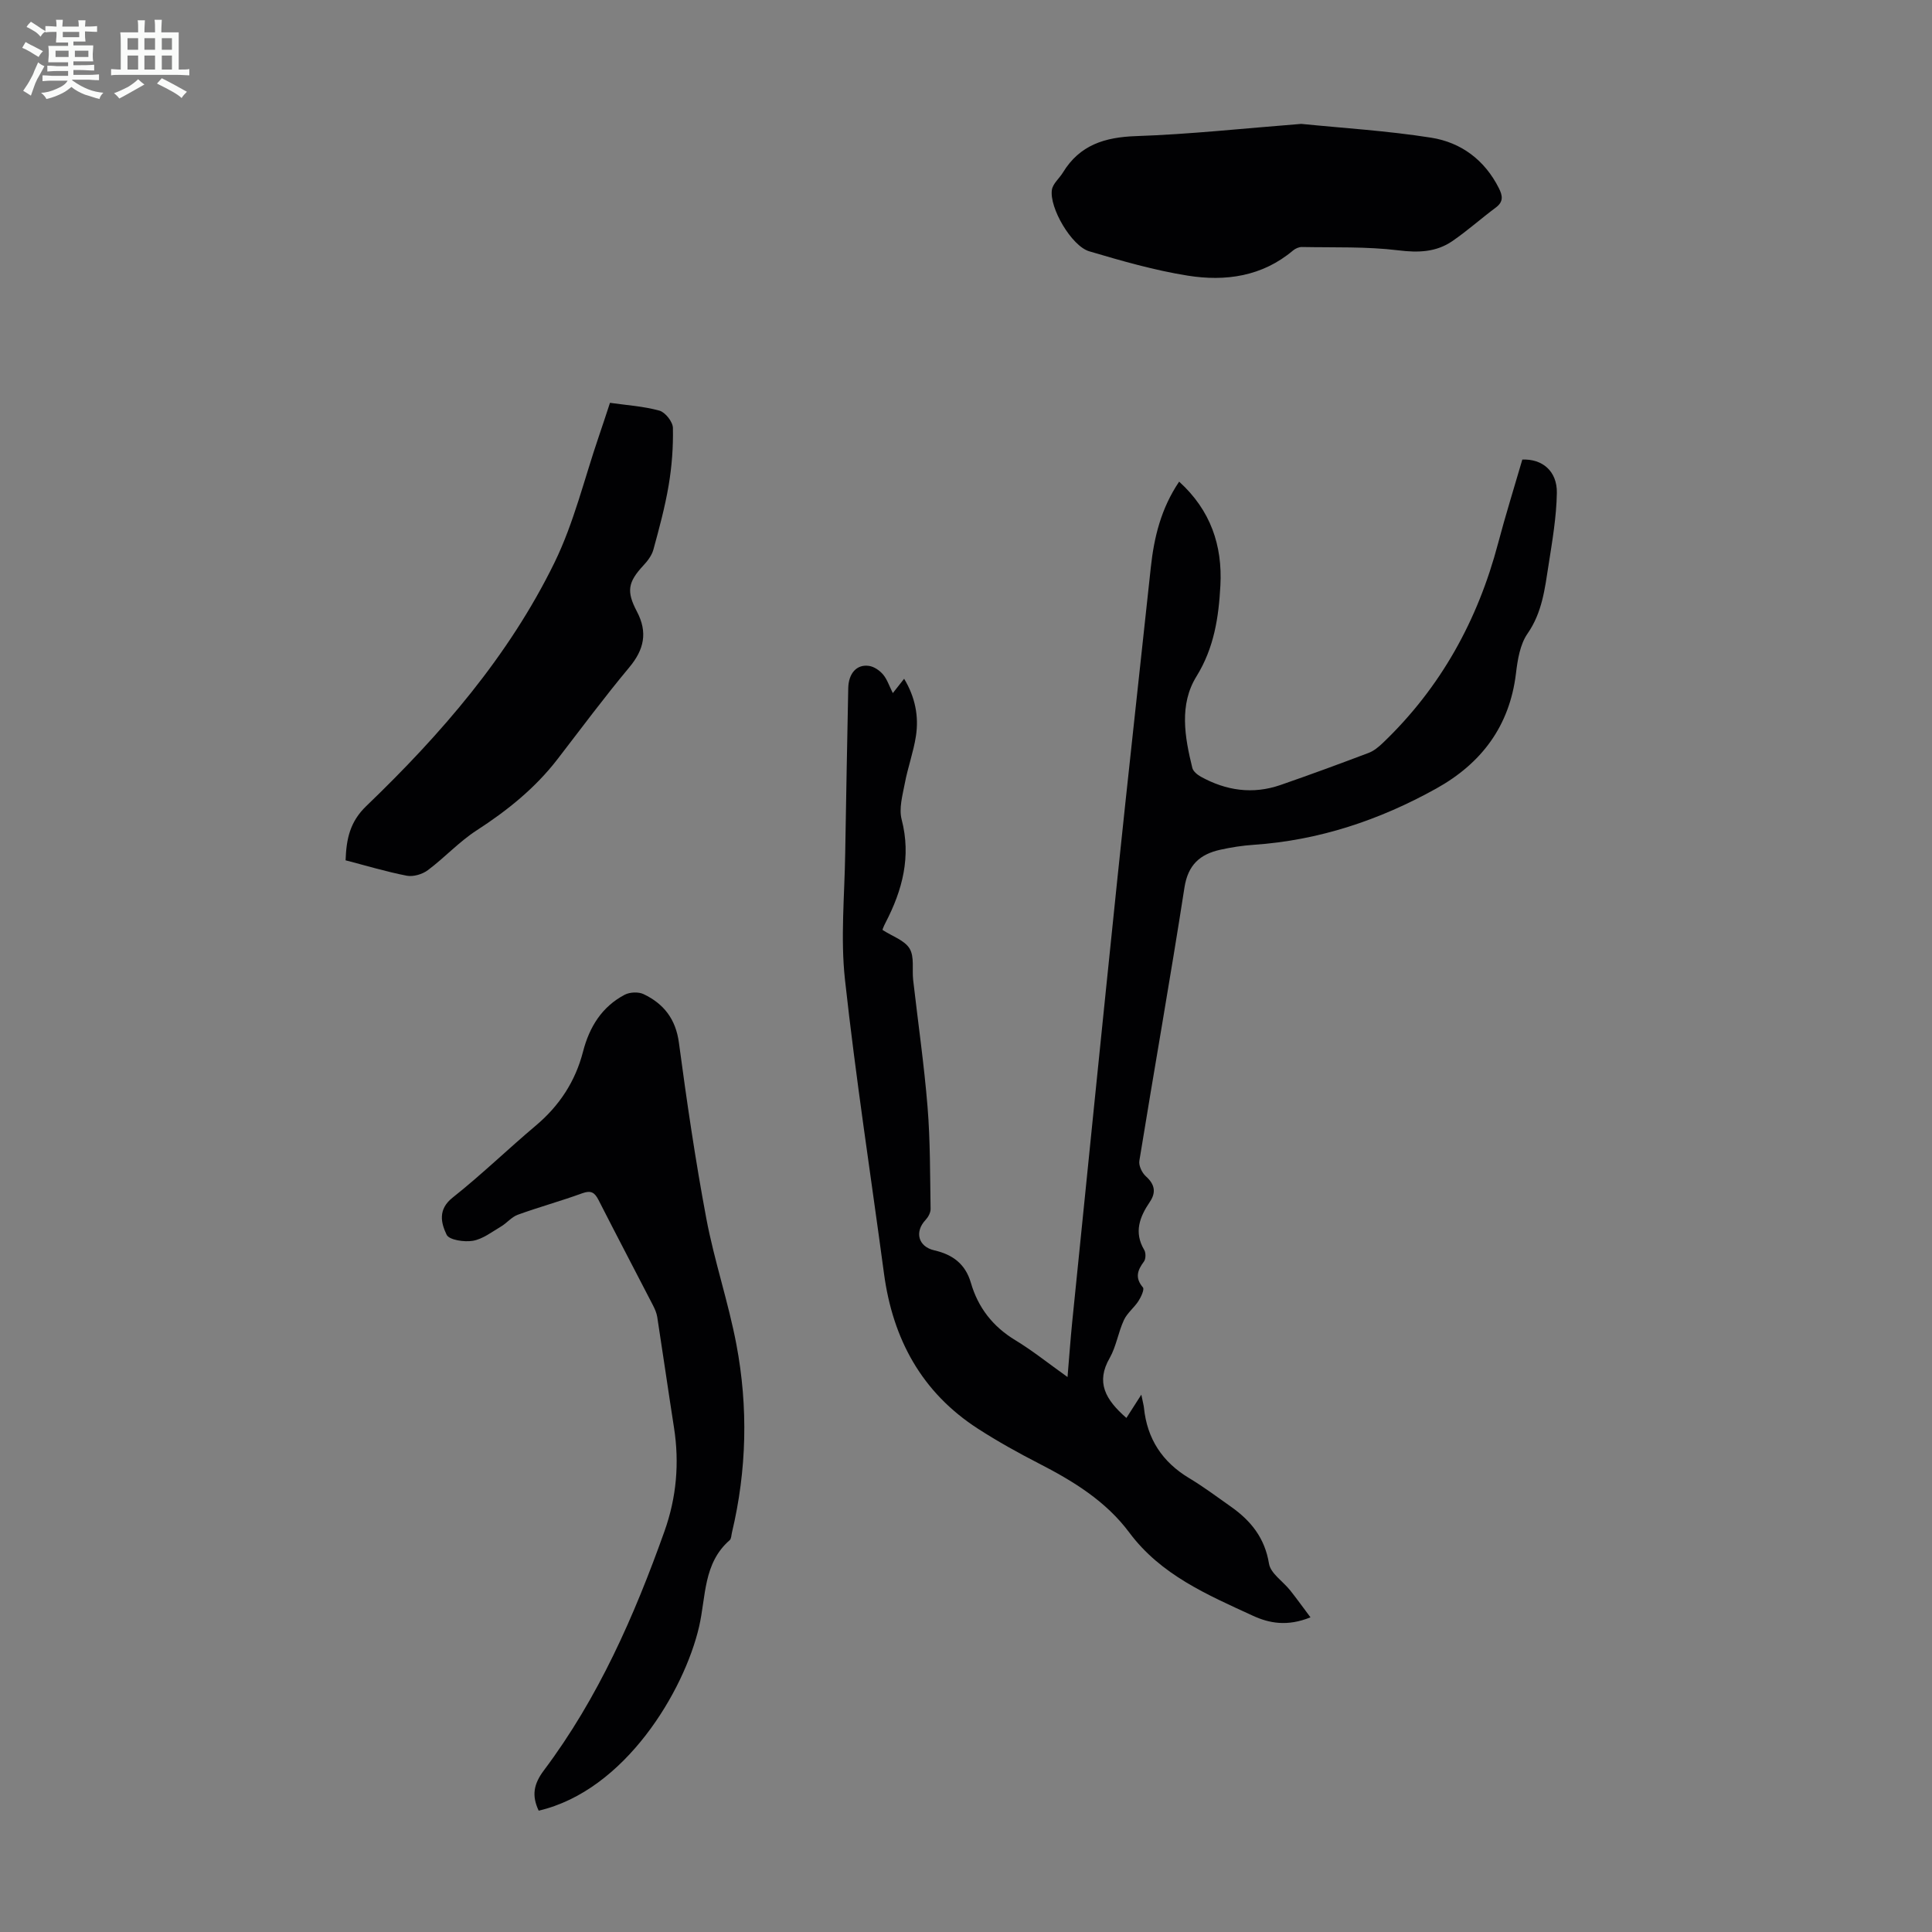<svg enable-background="new 0 0 400 400" viewBox="0 0 400 400" xmlns="http://www.w3.org/2000/svg"><rect x="0" y="0" width="400" height="400" fill="#808080" stroke="none"/><path d="m6.8 9.5c.6.3 1.3.7 2.1 1.1-.4.4-.7.8-.9 1.2-.7-.4-1.3-.8-1.8-1.1s-1.1-.6-1.6-.8c.2-.4.5-.8.7-1.2.4.2.8.5 1.5.8zm.9 6.9c-.3.6-.5 1.1-.7 1.7s-.4 1.1-.6 1.7c-.6-.4-1.1-.7-1.6-1 .7-1 1.2-1.8 1.5-2.4.3-.5.6-1.1.8-1.7.3-.6.5-1.2.8-1.8.3.3.8.6 1.3.8-.7 1.3-1.2 2.2-1.5 2.7zm.1-11c.4.3 1 .7 1.7 1.1-.5.2-.8.6-1.1 1.1-.5-.6-1-1-1.4-1.2s-.9-.6-1.5-.8c.2-.4.5-.7.9-1.1.5.3.9.6 1.4.9zm10.5 13.1c1 .4 2 .6 3.1.7-.4.4-.7.8-.8 1.3-.9-.2-1.9-.6-3-.9-1-.4-2-.9-2.8-1.6-.5.4-1.1.9-1.9 1.3s-1.9.9-3.3 1.2c-.1-.3-.5-.8-1.1-1.3 1 0 2.1-.3 3.2-.8 1.2-.5 1.9-1 2.3-1.7h-3.2c-.4 0-1 0-2 .1v-1.2c1 0 1.7.1 2 .1h3.3v-1h-2.3c-.2 0-.9 0-2 .1v-1.2c1.2 0 1.9.1 2 .1h2.3v-.8h-4.1c0-.7.1-1.2.1-1.6 0-.5 0-1.1-.1-1.8h4.1v-.7h-2.5c0-.6.1-1.1.1-1.6v-.6h-.5c-.4 0-1 0-1.8.1v-1.3c1.2 0 1.9.1 2.1.1h.2c0-.3 0-.8-.1-1.4h1.4c0 .6-.1 1-.1 1.4h3.4c0-.4 0-.8-.1-1.3h1.5c0 .4-.1.9-.1 1.3.7 0 1.5 0 2.5-.1v1.2c-1 0-1.8-.1-2.5-.1v.6c0 .3 0 .8.1 1.5h-2.5v.8h4.1c0 .7-.1 1.3-.1 1.8s0 1 .1 1.5h-4.1v.8h1.4c.8 0 1.8 0 2.9-.1v1.2c-1 0-1.9-.1-2.8-.1h-1.5v1h3.2c.3 0 1 0 2.1-.1v1.2c-1.1 0-1.8-.1-2.1-.1h-3.4l-.1.1c1.4 1 2.4 1.5 3.4 1.9zm-4.1-6.7v-1.3h-2.7v1.3zm2.2-4.1v-1.1h-3.4v1.1zm1.9 4.1v-1.3h-2.8v1.3z" fill="#fafbfa"/><path d="m37 6.7v2.3 5.4c1 0 1.8 0 2.2-.1v1.3c-.6 0-1.5-.1-2.5-.1h-11.9c-.7 0-1.3 0-1.8.1v-1.3c.5 0 1.1.1 2 .1v-5.2c0-1 0-1.8-.1-2.5h3.7c0-1.3 0-2.1-.1-2.5h1.5c0 .4-.1 1.3-.1 2.5h2.2c0-1.2 0-2.1-.1-2.6h1.5c0 .4-.1 1.3-.1 2.6zm-12.3 13.7c-.3-.4-.7-.8-1.1-1.1 1.1-.4 2.1-.9 2.9-1.3.8-.5 1.5-1 2.1-1.6.4.4.9.8 1.3 1.1-2.5 1.4-4.2 2.4-5.2 2.9zm3.9-10.1v-2.4h-2.2v2.4zm0 4.1v-2.9h-2.2v2.9zm3.5-4.1v-2.4h-2.2v2.4zm0 4.1v-2.9h-2.2v2.9zm.4 2.9 1-1.1c.6.3 1.4.7 2.5 1.3s2 1.1 2.7 1.5c-.4.4-.8.8-1.1 1.3-.8-.8-2.5-1.7-5.1-3zm3.1-7v-2.4h-2.1v2.4zm0 4.1v-2.9h-2.1v2.9z" fill="#fafbfa"/><g fill="#010103"><path d="m233.21 293.57c.83-1.3 1.72-2.68 3.09-4.82.34 1.67.48 2.17.54 2.68.65 6.47 3.8 11.27 9.39 14.62 2.97 1.78 5.75 3.87 8.58 5.86 4.15 2.92 7.05 6.48 7.92 11.82.33 2.03 2.9 3.67 4.38 5.53 1.35 1.7 2.62 3.47 4.21 5.59-4.8 1.95-8.55 1.23-11.97-.35-9.42-4.34-19.01-8.43-25.54-17.2-4.85-6.52-11.63-10.67-18.77-14.33-4.27-2.19-8.48-4.54-12.52-7.14-11.69-7.53-17.68-18.59-19.5-32.16-2.72-20.28-5.85-40.52-8.08-60.86-.94-8.6-.08-17.41.05-26.12.17-11.41.42-22.81.63-34.22.06-3.04 1.74-4.99 4.32-4.6 1.05.16 2.19.95 2.89 1.78.84.99 1.26 2.34 2.02 3.85.79-1 1.44-1.82 2.34-2.97 2.28 3.79 3.08 7.75 2.44 11.89-.51 3.29-1.68 6.48-2.3 9.77-.47 2.47-1.25 5.2-.65 7.49 2 7.7.16 14.59-3.32 21.32-.21.4-.4.8-.56 1.22-.08.19-.07.42-.06.33 2 1.3 4.54 2.12 5.58 3.84 1.03 1.7.49 4.31.74 6.51 1 8.76 2.27 17.5 2.98 26.28.57 7.01.51 14.08.63 21.13.01.75-.49 1.67-1.03 2.25-2.33 2.46-1.56 5.54 1.8 6.31 3.81.87 6.44 2.83 7.57 6.72 1.49 5.13 4.53 9.05 9.18 11.87 3.6 2.18 6.91 4.85 10.83 7.64.35-4.16.61-7.79.97-11.41 3.09-30.49 6.16-60.98 9.32-91.46 2.24-21.58 4.64-43.15 6.95-64.73.67-6.27 2.13-12.25 5.87-17.78 6.51 5.91 8.98 13.2 8.54 21.49-.35 6.57-1.29 12.91-4.96 18.84-3.61 5.83-2.43 12.55-.85 18.94.18.71 1.03 1.41 1.75 1.81 5.24 2.9 10.76 3.71 16.49 1.73 6.12-2.12 12.2-4.36 18.26-6.65 1.09-.41 2.09-1.25 2.96-2.08 11.96-11.44 19.63-25.36 23.84-41.3 1.54-5.82 3.34-11.58 5.02-17.35 4.12-.18 7.22 2.37 7.15 6.89-.08 4.99-.95 9.99-1.72 14.95-.77 4.91-1.31 9.81-4.35 14.19-1.56 2.24-2.06 5.43-2.4 8.27-1.32 10.91-7.16 18.62-16.52 23.82-11.76 6.54-24.28 10.72-37.8 11.64-2.33.16-4.66.52-6.94 1.03-4.15.93-6.64 3.11-7.37 7.81-2.93 18.89-6.28 37.72-9.34 56.59-.16.99.55 2.49 1.35 3.2 1.85 1.66 2.16 3.32.82 5.3-2.12 3.13-3.33 6.29-1.16 9.95.36.6.34 1.86-.06 2.4-1.35 1.81-1.9 3.37-.21 5.36.34.4-.38 1.97-.92 2.81-.9 1.39-2.34 2.48-3.02 3.95-1.17 2.52-1.58 5.44-2.93 7.83-2.92 5.04-.92 8.62 3.45 12.43z"/><path d="m111.53 374.88c-1.48-3.14-1.05-5.51 1.08-8.35 11.25-14.98 18.71-31.95 24.96-49.49 2.49-6.99 3.12-14.15 1.97-21.49-1.19-7.61-2.28-15.24-3.46-22.85-.13-.86-.51-1.71-.91-2.49-3.74-7.25-7.54-14.47-11.24-21.74-.8-1.57-1.55-2.08-3.37-1.42-4.41 1.61-8.95 2.85-13.36 4.45-1.29.47-2.27 1.73-3.49 2.45-1.88 1.11-3.75 2.58-5.79 2.94-1.77.31-4.93-.16-5.45-1.25-1.14-2.38-1.88-5.21 1.23-7.68 5.96-4.72 11.44-10.04 17.26-14.94 4.87-4.11 8.16-9.13 9.75-15.29 1.31-5.09 3.9-9.31 8.65-11.79 1.06-.55 2.84-.62 3.9-.11 4.16 1.99 6.64 5.14 7.3 10.04 1.63 12.18 3.41 24.35 5.68 36.43 1.65 8.76 4.56 17.28 6.22 26.04 2.46 12.99 2.16 26.04-.92 38.96-.13.54-.12 1.28-.47 1.58-5.5 4.79-4.89 11.67-6.33 17.9-3.07 13.28-15.3 33.93-33.21 38.1z"/><path d="m71.55 178.12c.16-4.44.89-7.97 4.29-11.24 15.46-14.86 29.49-31.03 38.97-50.42 4.03-8.25 6.19-17.42 9.19-26.17.76-2.2 1.47-4.42 2.29-6.89 3.49.5 6.96.71 10.24 1.62 1.22.34 2.77 2.32 2.79 3.58.08 3.95-.22 7.96-.88 11.87-.76 4.5-1.96 8.93-3.17 13.35-.33 1.19-1.2 2.33-2.07 3.26-3.21 3.46-3.53 5.36-1.34 9.52 2.29 4.34 1.49 7.91-1.6 11.6-5.14 6.16-9.93 12.61-14.83 18.97-4.63 6.01-10.41 10.65-16.76 14.76-3.62 2.34-6.61 5.63-10.09 8.23-1.13.85-3 1.4-4.35 1.15-4.23-.82-8.39-2.08-12.68-3.19z"/><path d="m269.41 25.65c8.53.86 17.8 1.42 26.92 2.86 6.17.98 11.06 4.61 13.99 10.44.78 1.55 1.01 2.8-.63 4.02-3.04 2.26-5.88 4.81-9 6.95-3.36 2.3-7.04 2.42-11.17 1.91-6.6-.81-13.32-.56-19.99-.69-.61-.01-1.34.32-1.82.72-6.39 5.39-14 6.45-21.79 5.21-6.9-1.1-13.68-3.05-20.4-5.04-3.67-1.08-8.33-9.07-7.73-12.76.21-1.27 1.54-2.34 2.27-3.54 3.48-5.72 8.67-7.33 15.16-7.55 11.16-.38 22.28-1.6 34.19-2.53z"/></g></svg>